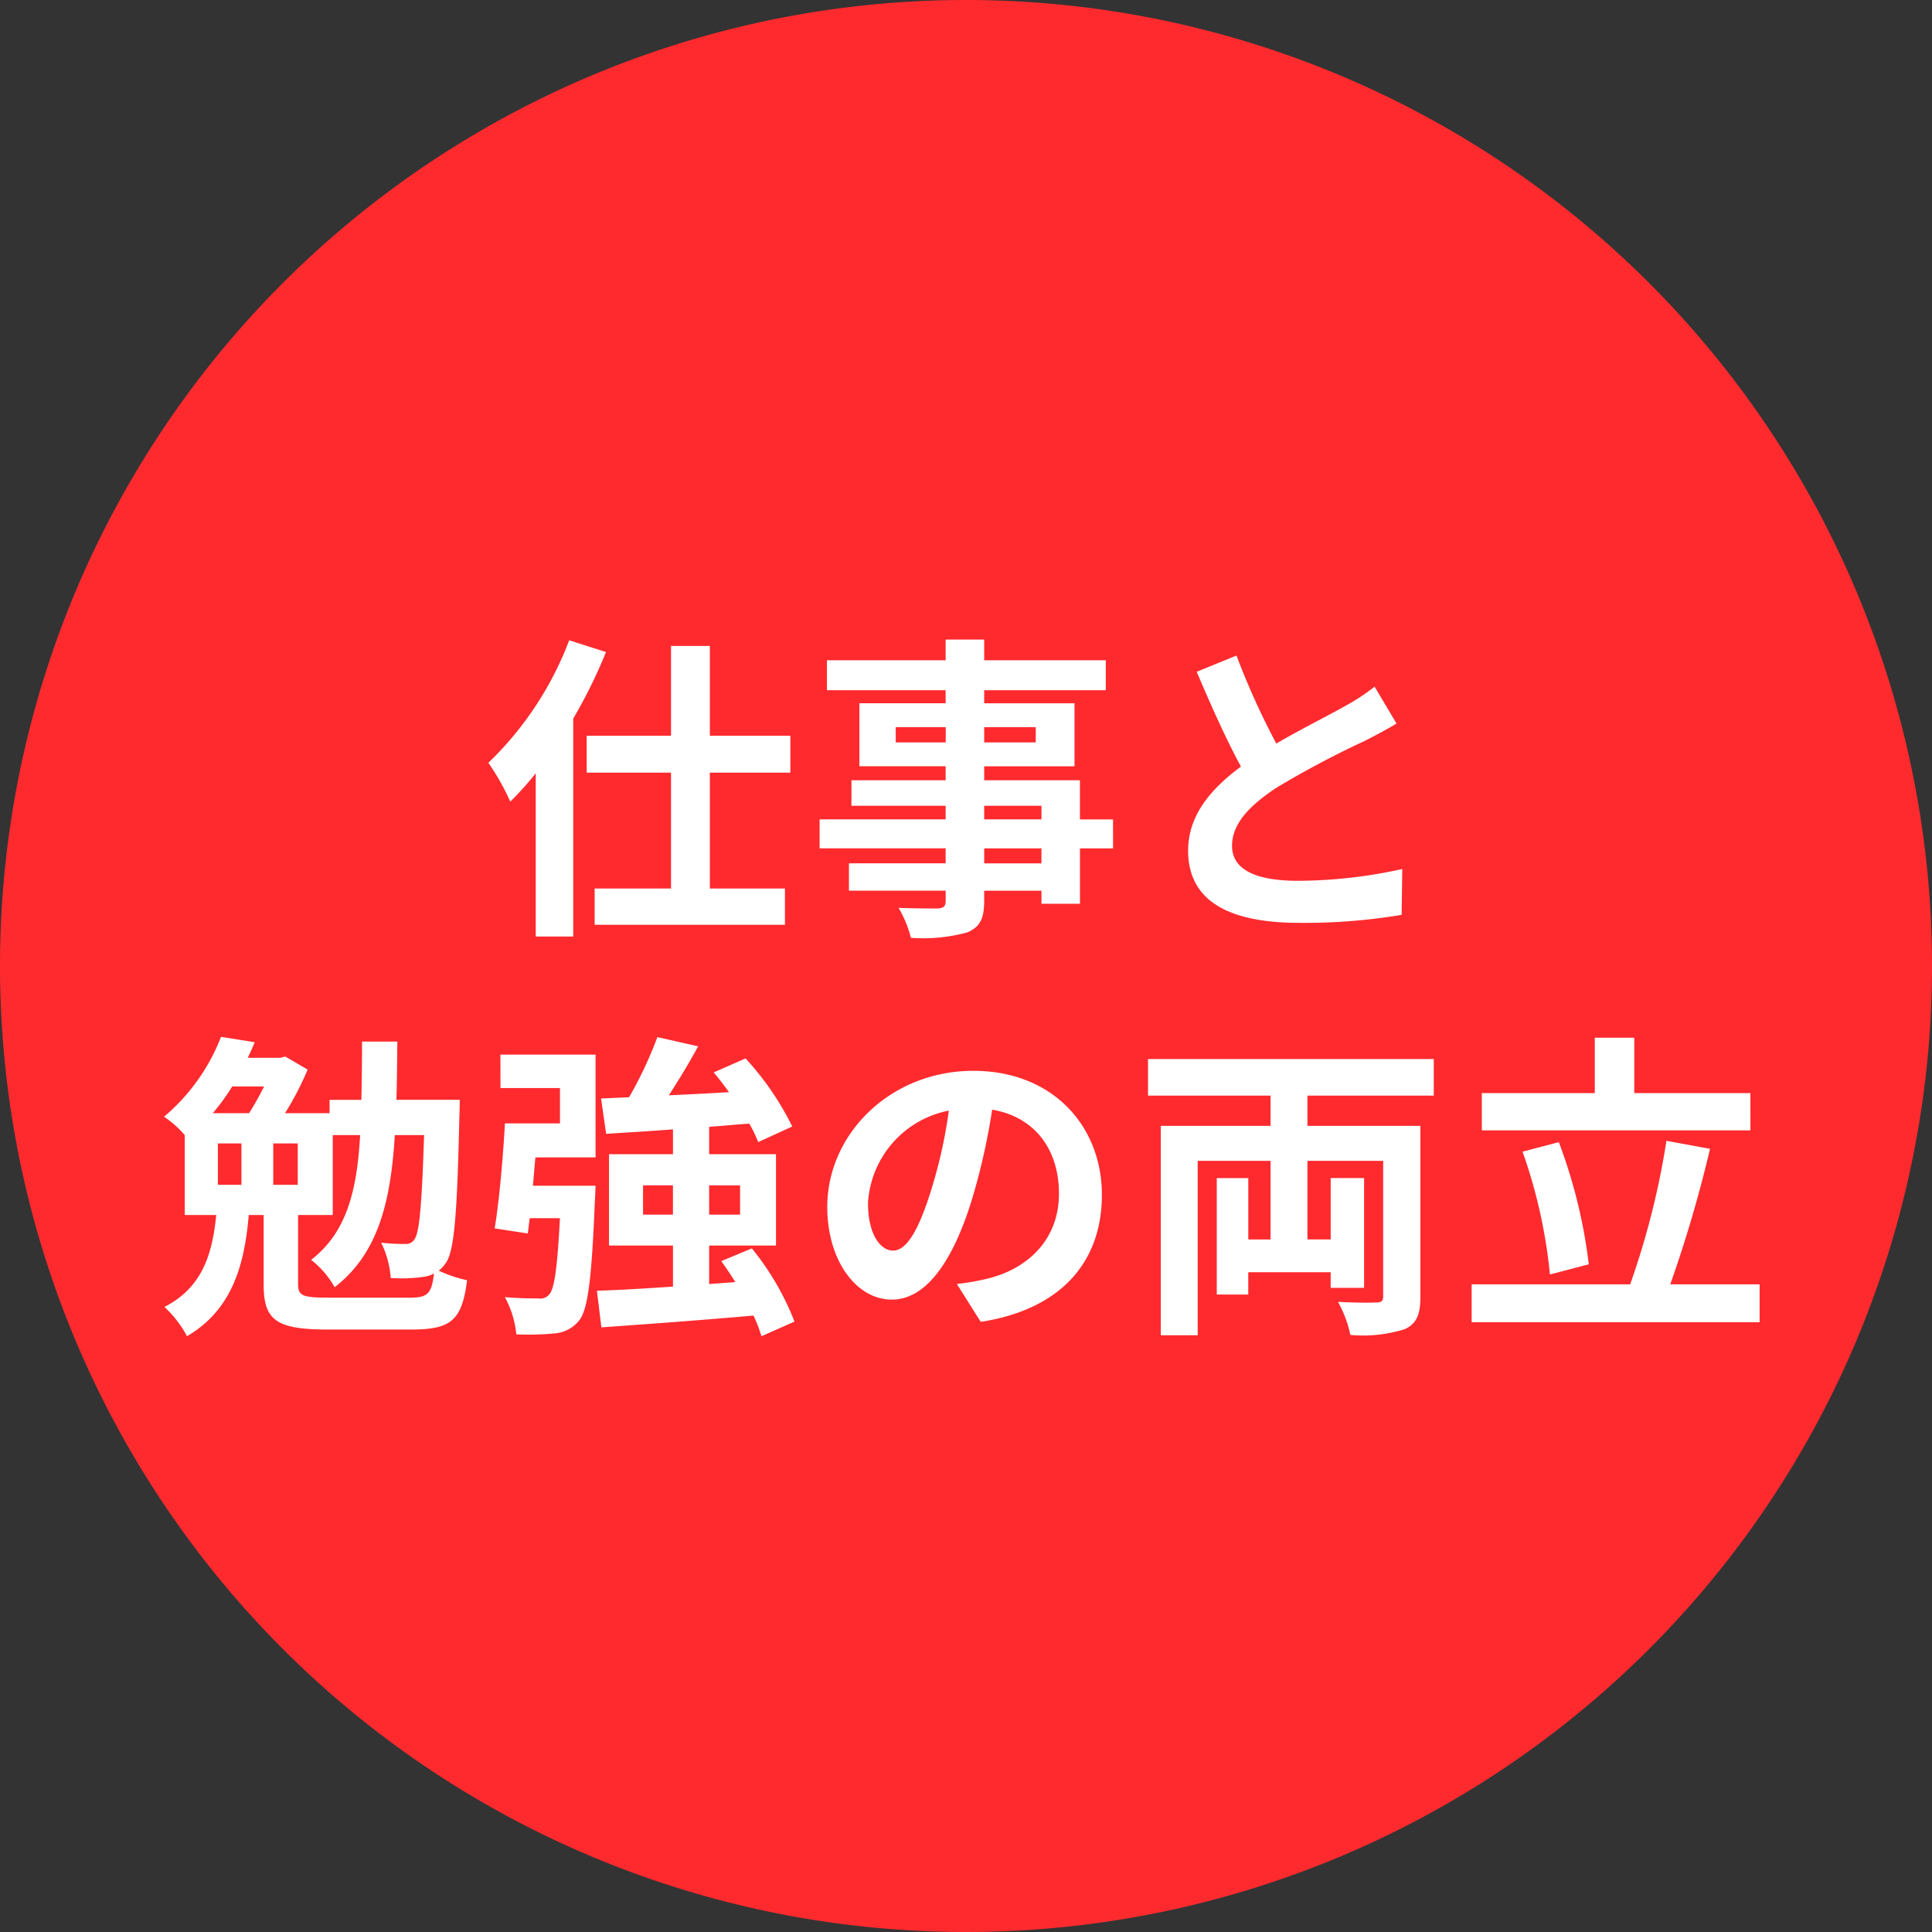 <?xml version="1.0" encoding="UTF-8"?>
<svg xmlns="http://www.w3.org/2000/svg" height="170" viewBox="0 0 170 170" width="170">
  <rect x="0" y="0" width="170" height="170" fill="#333333" stroke="none"/>
  <path d="m85 0a85 85 0 1 1 -85 85 85 85 0 0 1 85-85z" fill="#ff2a2e"></path>
  <path d="m-34.916-23.66a29.352 29.352 0 0 1 -7.112 10.78 21.1 21.1 0 0 1 1.928 3.416 28.12 28.12 0 0 0 2.24-2.492v14.364h3.3v-19.18a45.267 45.267 0 0 0 2.884-5.852zm19.46 11.648v-3.248h-7.084v-7.9h-3.416v7.9h-7.42v3.248h7.42v10.192h-6.72v3.192h16.744v-3.192h-6.608v-10.192zm22.092 7.98h-5.036v-1.316h5.04zm-5.036-5.068h5.04v1.2h-5.04zm-7.784-5.572v-1.344h4.4v1.344zm12.32-1.344v1.344h-4.536v-1.344zm6.8 8.12h-2.912v-3.444h-8.424v-1.232h7.948v-5.544h-7.948v-1.148h10.7v-2.636h-10.7v-1.82h-3.392v1.82h-10.444v2.632h10.444v1.148h-7.588v5.544h7.588v1.232h-8.288v2.244h8.288v1.2h-11.088v2.548h11.088v1.316h-8.508v2.408h8.512v.868c0 .5-.168.672-.7.7-.448 0-2.1 0-3.444-.056a10.265 10.265 0 0 1 1.088 2.636 14.746 14.746 0 0 0 4.956-.476c1.088-.476 1.488-1.144 1.488-2.8v-.868h5.04v1.148h3.388v-4.872h2.912zm10.864-14.42-3.5 1.428c1.26 2.968 2.6 5.964 3.892 8.344-2.688 1.988-4.648 4.312-4.648 7.392 0 4.816 4.228 6.356 9.8 6.356a52 52 0 0 0 8.988-.704l.056-4.032a43.226 43.226 0 0 1 -9.156 1.036c-3.892 0-5.824-1.064-5.824-3.08 0-1.96 1.568-3.556 3.892-5.1a82.88 82.88 0 0 1 7.812-4.144c1.036-.532 1.932-1.008 2.772-1.512l-1.932-3.248a17.5 17.5 0 0 1 -2.6 1.708c-1.316.756-3.752 1.96-6.048 3.3a66.509 66.509 0 0 1 -3.504-7.744zm-79.828 56.5c-2.38 0-2.744-.168-2.744-1.2v-6.076h3.052v-7.028h2.408c-.28 5.012-1.232 8.6-4.312 10.976a8.106 8.106 0 0 1 2.072 2.408c3.752-2.912 4.928-7.336 5.292-13.384h2.576c-.2 6.244-.42 8.6-.84 9.156a.851.851 0 0 1 -.84.42 16.335 16.335 0 0 1 -2.1-.112 8.164 8.164 0 0 1 .84 3.108 13.691 13.691 0 0 0 2.968-.112 2.7 2.7 0 0 0 .84-.28c-.2 1.82-.588 2.128-2.184 2.128zm-5.74-18.584a24.075 24.075 0 0 1 -1.316 2.352h-3.192a19.292 19.292 0 0 0 1.708-2.352zm2.968 8.652h-2.156v-3.64h2.156zm-7.028 0v-3.64h2.072v3.64zm15.708-7.476c.056-1.624.056-3.332.084-5.124h-3.108c0 1.82-.028 3.528-.056 5.124h-2.8v1.176h-3.92a26.506 26.506 0 0 0 1.988-3.836l-1.96-1.148-.448.112h-2.86c.224-.448.42-.924.616-1.372l-2.968-.476a17.386 17.386 0 0 1 -5.012 7.028 8.831 8.831 0 0 1 1.82 1.624v7.028h2.772c-.328 3.188-1.088 6.324-4.56 8.088a9.775 9.775 0 0 1 1.988 2.576c4.06-2.38 5.068-6.44 5.432-10.668h1.312v6.132c0 3.136 1.12 3.948 5.656 3.948h7.344c3.5 0 4.452-.812 4.9-4.34a11.367 11.367 0 0 1 -2.492-.84 2.886 2.886 0 0 0 .616-.672c.756-1.036 1.008-4.34 1.2-13.076.028-.392.028-1.288.028-1.288zm9.156-1.036h5.236v3.108h-4.844c-.168 3.024-.5 6.8-.9 9.24l2.912.448.168-1.344h2.66c-.224 4.424-.5 6.272-.952 6.72a1.03 1.03 0 0 1 -.98.336c-.56 0-1.708 0-2.912-.112a8.579 8.579 0 0 1 1.008 3.276 24.391 24.391 0 0 0 3.388-.084 3.084 3.084 0 0 0 2.128-1.12c.812-1.008 1.12-3.836 1.4-10.612.028-.42.056-1.26.056-1.26h-5.516c.084-.812.14-1.652.224-2.492h5.292v-9.044h-8.372zm12.544 11.14v-2.58h2.632v2.58zm8.54-2.576v2.576h-2.72v-2.58zm4.788 11.984a23.909 23.909 0 0 0 -3.752-6.44l-2.688 1.12c.42.588.84 1.2 1.232 1.848l-2.3.168v-3.384h5.88v-8.04h-5.88v-2.408c1.176-.084 2.352-.2 3.528-.28a10.529 10.529 0 0 1 .784 1.624l3-1.372a25.239 25.239 0 0 0 -4.112-5.992l-2.8 1.232c.448.532.924 1.148 1.344 1.736-1.792.112-3.584.2-5.292.28.868-1.344 1.792-2.856 2.576-4.312l-3.584-.812a34.514 34.514 0 0 1 -2.492 5.292l-2.464.112.448 3.108c1.708-.112 3.724-.224 5.88-.392v2.184h-5.628v8.04h5.628v3.612c-2.52.168-4.844.308-6.692.364l.392 3.22c3.612-.252 8.6-.616 13.384-1.036a11.852 11.852 0 0 1 .7 1.82zm27.048-11.144c0-6.1-4.368-10.92-11.312-10.92-7.252 0-12.852 5.516-12.852 11.984 0 4.732 2.576 8.148 5.684 8.148 3.052 0 5.46-3.472 7.14-9.128a56.626 56.626 0 0 0 1.684-7.588c3.78.644 5.88 3.528 5.88 7.392 0 4.088-2.8 6.664-6.384 7.5a21.536 21.536 0 0 1 -2.6.448l2.1 3.332c7.048-1.088 10.66-5.26 10.66-11.168zm-20.58.7a8.814 8.814 0 0 1 7.112-8.12 42.028 42.028 0 0 1 -1.488 6.776c-1.148 3.78-2.24 5.544-3.416 5.544-1.084 0-2.208-1.372-2.208-4.2zm49.784-9.436v-3.22h-25.144v3.22h10.784v2.66h-9.66v18.424h3.248v-15.344h6.412v6.916h-1.96v-5.4h-2.776v10.244h2.772v-1.96h7.252v1.372h2.94v-9.66h-2.94v5.4h-2.044v-6.912h6.664v11.9c0 .42-.14.56-.616.56-.448.028-1.988.028-3.36-.056a10.522 10.522 0 0 1 1.092 2.912 12.341 12.341 0 0 0 4.76-.5c1.064-.476 1.4-1.288 1.4-2.856v-15.04h-9.94v-2.66zm27.86-.224h-10.22v-4.872h-3.472v4.872h-9.94v3.276h23.632zm-14.22 15.064a45.8 45.8 0 0 0 -2.636-10.748l-3.192.84a45.394 45.394 0 0 1 2.408 10.804zm7.168 1.764a113.955 113.955 0 0 0 3.5-11.928l-3.836-.7a69.978 69.978 0 0 1 -3.192 12.628h-13.948v3.332h25.34v-3.332z" fill="#fff" transform="translate(85 80)"></path>
</svg>
